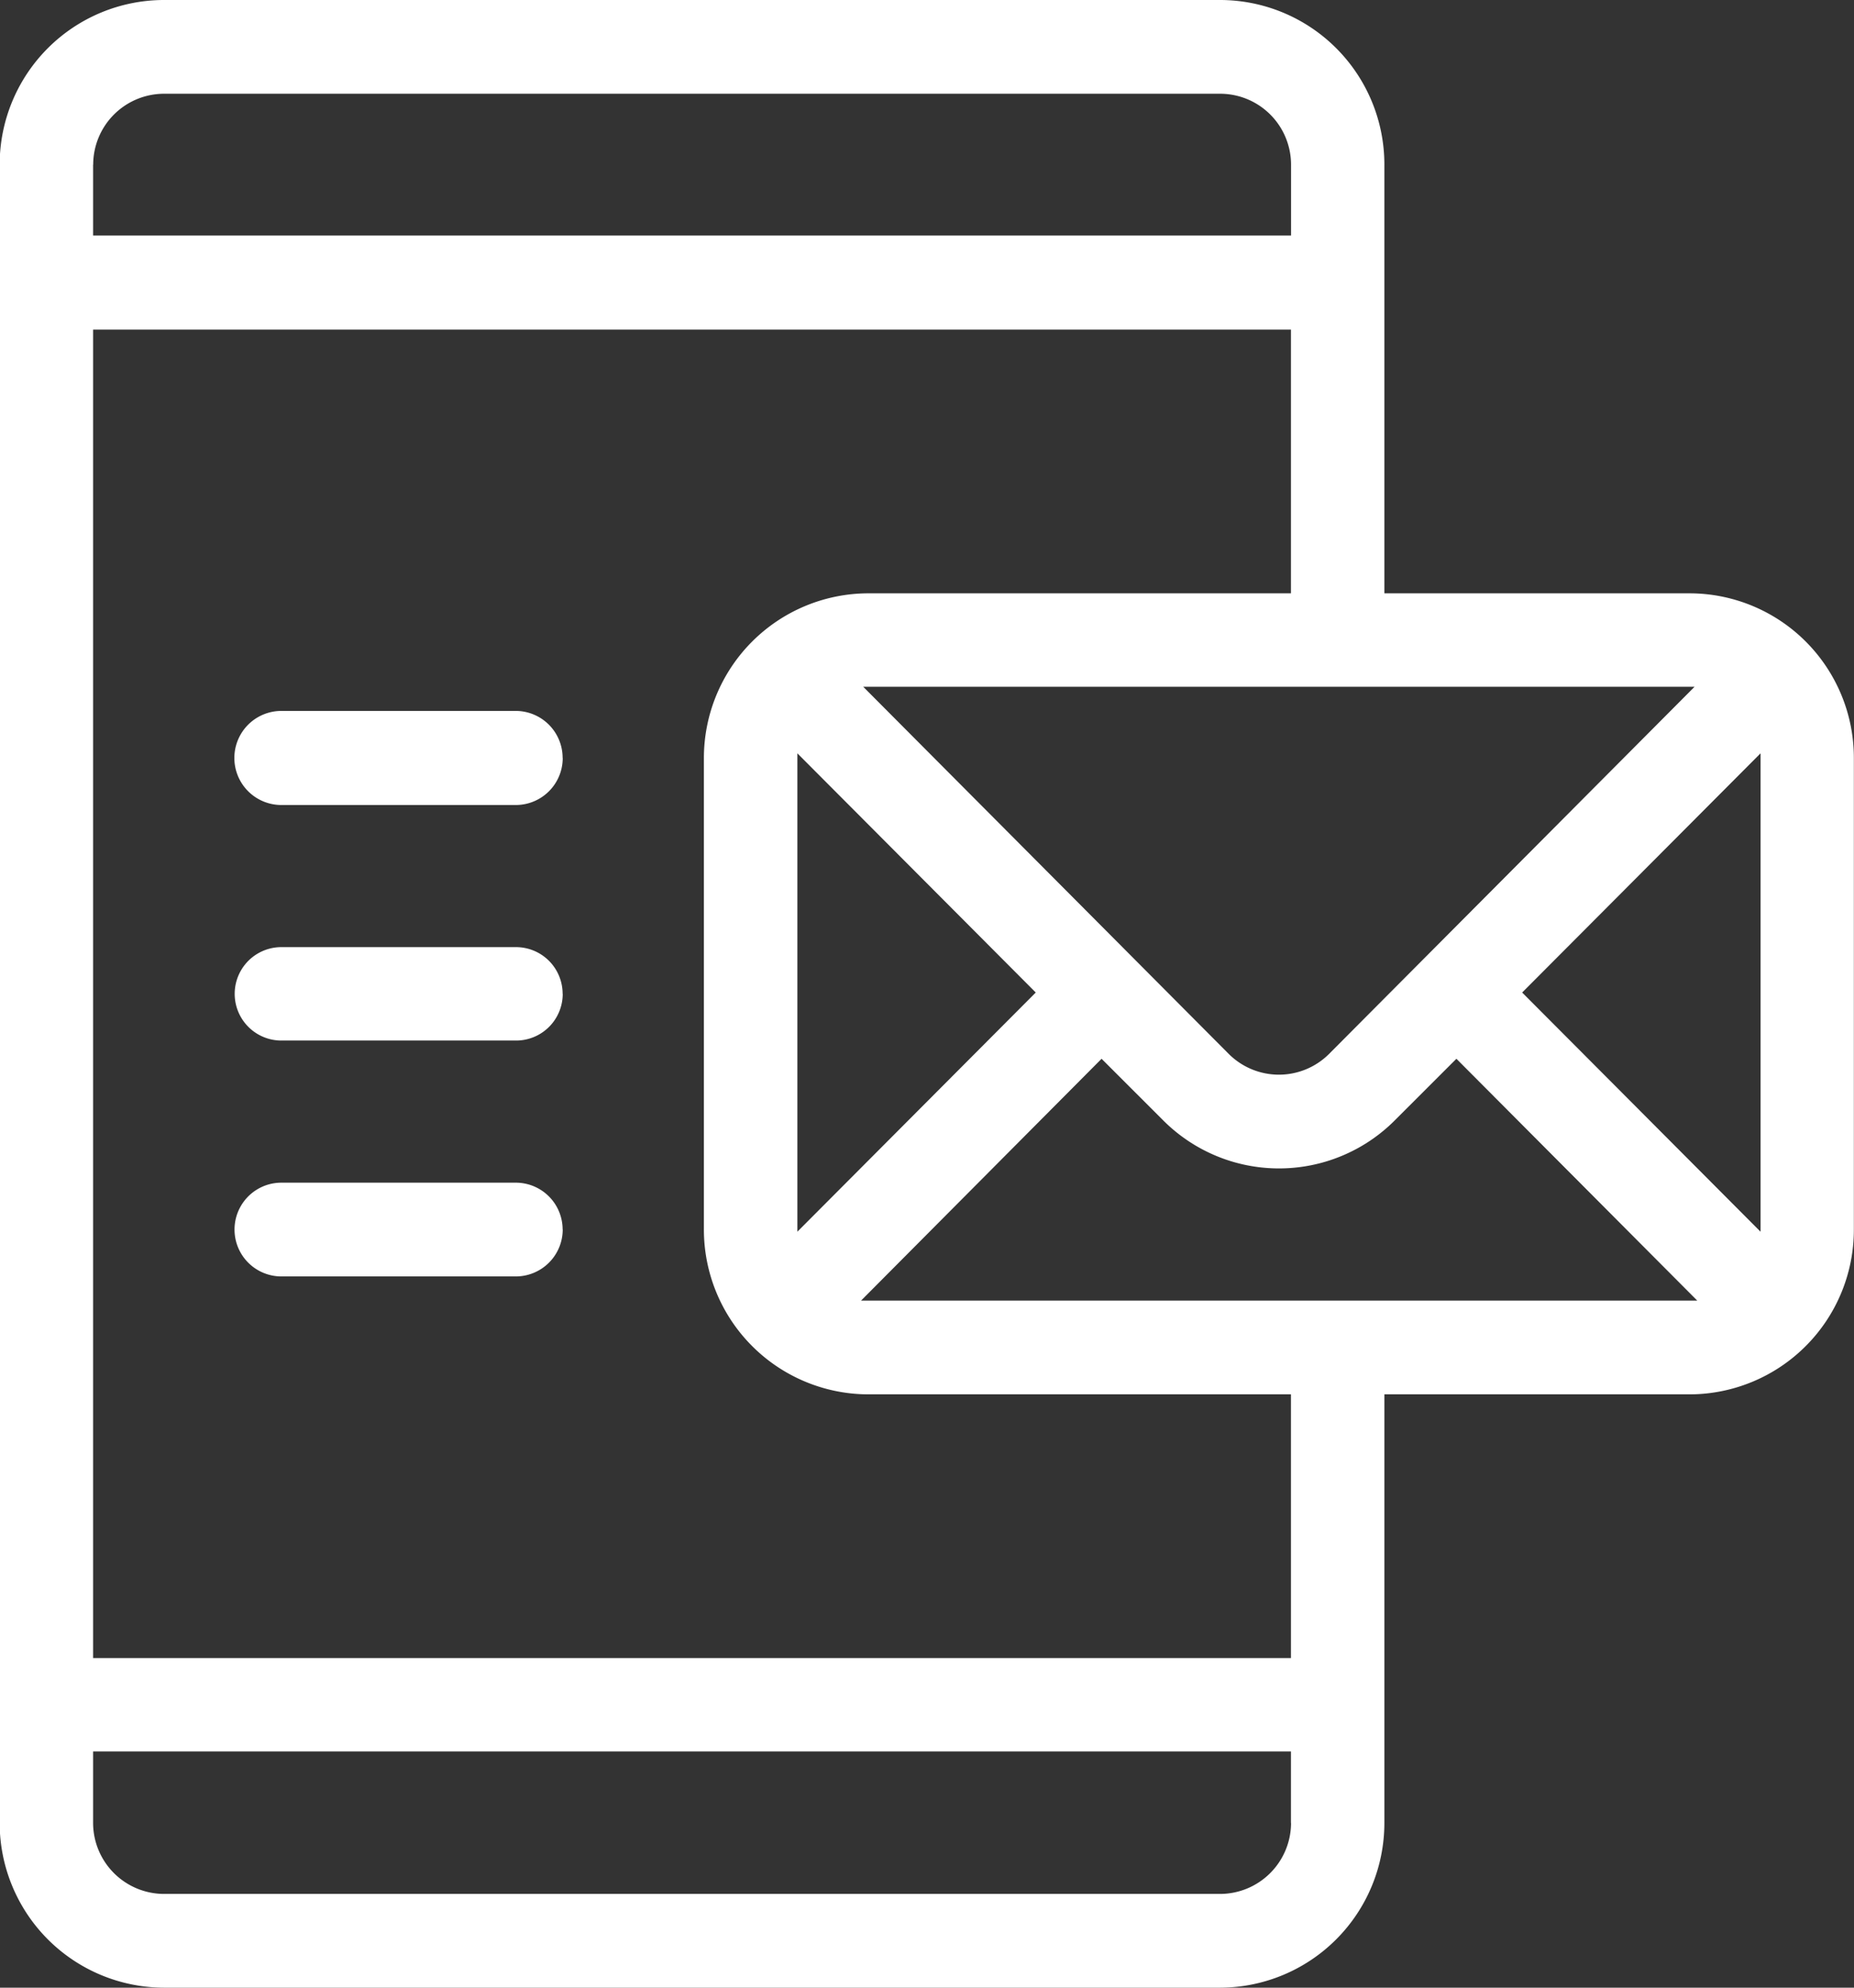 <svg xmlns="http://www.w3.org/2000/svg" width="56" height="60" viewBox="0 0 56 60">
  <rect x="0" y="0" width="56" height="60" fill="#333333" stroke="none"/>
  <defs>
    <style>
      .cls-1 {
        fill: #fff;
        fill-rule: evenodd;
      }
    </style>
  </defs>
  <path id="Фигура_647" data-name="Фигура 647" class="cls-1" d="M582.009,4648.91h-9.225v-12.94a4.967,4.967,0,0,0-4.956-4.97H535.915a4.967,4.967,0,0,0-4.956,4.97v50.06a4.974,4.974,0,0,0,4.956,4.97h31.913a4.974,4.974,0,0,0,4.956-4.97v-12.94h9.225a4.97,4.97,0,0,0,4.956-4.98v-14.23A4.967,4.967,0,0,0,582.009,4648.91Zm0.145,2.82-11.047,11.09a2.145,2.145,0,0,1-3.017,0l-11.048-11.09h25.112Zm-19.9,9.23-7.2,7.22v-14.44Zm-28.47-24.99a2.142,2.142,0,0,1,2.134-2.14h31.913a2.142,2.142,0,0,1,2.134,2.14v2.14H533.781v-2.14Zm36.181,50.06a2.148,2.148,0,0,1-2.134,2.14H535.915a2.148,2.148,0,0,1-2.134-2.14v-2.16h36.181v2.16Zm0-4.98H533.781v-40.1h36.181v7.96H557.187a4.974,4.974,0,0,0-4.957,4.97v14.23a4.976,4.976,0,0,0,4.957,4.98h12.775v7.96Zm-12.988-10.79,7.265-7.3,1.852,1.85a4.942,4.942,0,0,0,7.014,0l1.852-1.85,7.275,7.3H556.974Zm27.169-2.08-7.2-7.22,7.2-7.22v14.44Zm-36.18-14.3a1.418,1.418,0,0,1-1.407,1.42h-7.091a1.42,1.42,0,0,1,0-2.84h7.091A1.418,1.418,0,0,1,547.963,4653.88Zm0,7.12a1.409,1.409,0,0,1-1.407,1.41h-7.091a1.41,1.41,0,1,1,0-2.82h7.091A1.409,1.409,0,0,1,547.963,4661Zm0,7.11a1.418,1.418,0,0,1-1.407,1.42h-7.091a1.415,1.415,0,1,1,0-2.83h7.091A1.415,1.415,0,0,1,547.963,4668.11Z" transform="translate(-530.969 -4631)"/>
</svg>

